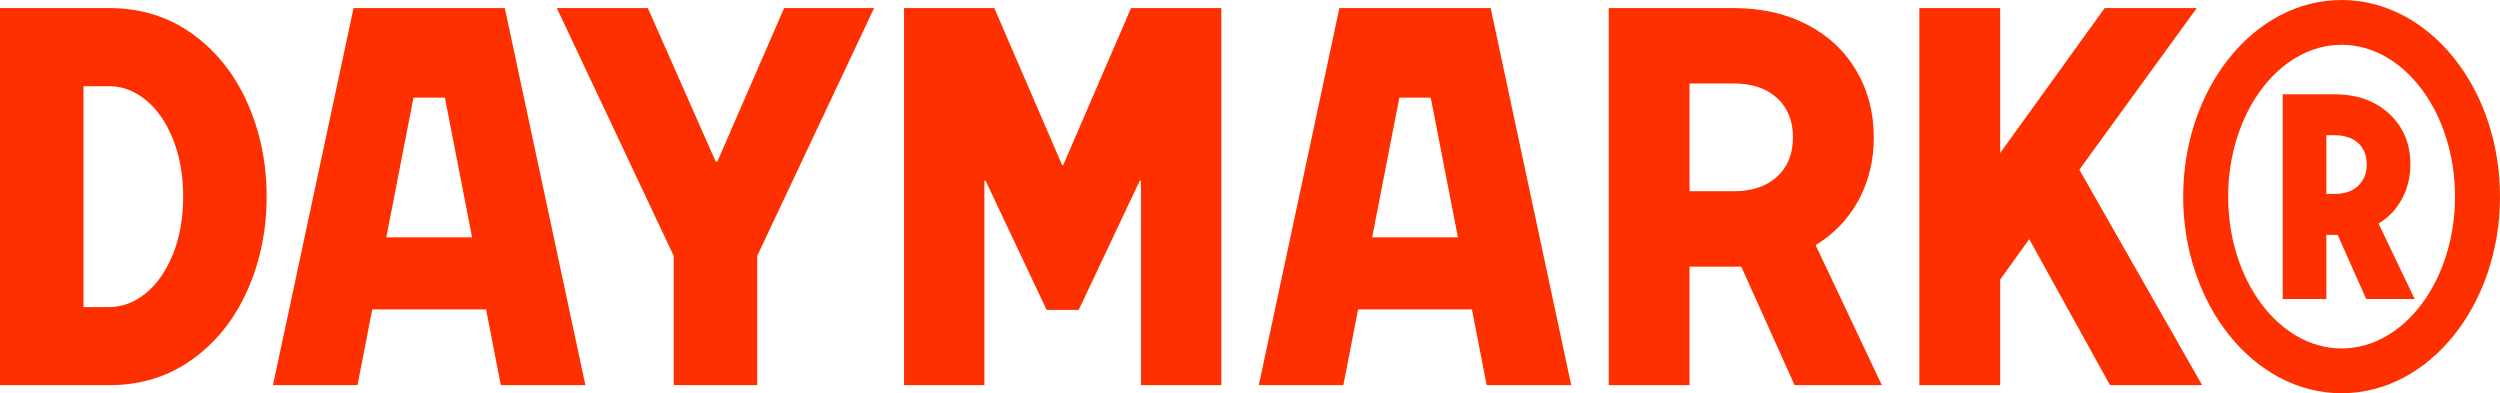 <?xml version="1.0" encoding="UTF-8"?>
<svg id="Layer_2" xmlns="http://www.w3.org/2000/svg" viewBox="0 0 117.166 18.43">
  <defs>
    <style>
      .cls-1 {
        fill: #ff3000;
      }
    </style>
  </defs>
  <g id="Design">
    <g id="d7d074fc-80e9-4911-abb0-82df14022f11_x40_13">
      <path class="cls-1" d="M93.74,18.051h-3.787V.379h3.787v6.791l4.898-6.791h4.317l-5.504,7.574,5.756,10.098h-4.317l-3.787-6.842-1.363,1.894v4.948Z"/>
      <path class="cls-1" d="M88.196,18.051h-4.09l-2.499-5.554h-2.424v5.554h-3.787V.379h5.857c1.296,0,2.44.257,3.434.77.993.514,1.763,1.233,2.31,2.158.547.926.821,1.969.821,3.131,0,1.094-.24,2.079-.72,2.954-.479.875-1.149,1.574-2.007,2.095l3.105,6.564ZM79.183,3.913v5.049h2.07c.858,0,1.536-.227,2.032-.682.496-.454.745-1.069.745-1.843s-.249-1.389-.745-1.843c-.497-.454-1.174-.682-2.032-.682h-2.07Z"/>
      <path class="cls-1" d="M0,18.051V.379h5.125c1.465,0,2.756.4,3.875,1.199,1.119.799,1.982,1.877,2.588,3.231.606,1.355.909,2.824.909,4.406s-.303,3.051-.909,4.405c-.606,1.355-1.469,2.432-2.588,3.232-1.119.8-2.411,1.199-3.875,1.199H0ZM5.125,14.39c.606,0,1.174-.215,1.704-.644.53-.429.955-1.039,1.275-1.83.32-.791.48-1.692.48-2.701s-.16-1.91-.48-2.701c-.32-.791-.745-1.401-1.275-1.83-.53-.429-1.098-.644-1.704-.644h-1.212v10.351h1.212Z"/>
      <path class="cls-1" d="M35.487,18.051h-3.913v-6.059L26.096.379h4.266l3.181,7.195h.076l3.131-7.195h4.216l-5.478,11.613v6.059Z"/>
      <path class="cls-1" d="M62.773.379l-3.777,17.671h3.963l.69-3.549h5.335l.69,3.549h3.963L69.862.379h-7.089ZM67.054,4.577l1.274,6.547h-4.02l1.274-6.547h1.472Z"/>
      <path class="cls-1" d="M16.57.379l-3.777,17.671h3.963l.69-3.549h5.335l.69,3.549h3.963L23.659.379h-7.089ZM20.851,4.577l1.274,6.547h-4.02l1.274-6.547h1.472Z"/>
      <polygon class="cls-1" points="53.008 .379 49.828 7.738 49.78 7.738 46.599 .379 42.369 .379 42.369 18.051 46.135 18.051 46.135 8.466 46.19 8.466 49.051 14.522 50.556 14.522 53.418 8.466 53.472 8.466 53.472 18.051 57.239 18.051 57.239 .379 53.008 .379"/>
      <g>
        <path class="cls-1" d="M109.742,2.1c2.931,0,5.316,3.192,5.316,7.115s-2.385,7.115-5.316,7.115-5.316-3.192-5.316-7.115,2.385-7.115,5.316-7.115M109.742,0c-4.1,0-7.424,4.126-7.424,9.215s3.324,9.215,7.424,9.215,7.424-4.126,7.424-9.215-3.324-9.215-7.424-9.215h0Z"/>
        <path class="cls-1" d="M111.476,10.477c.471-.286.837-.673,1.098-1.161.261-.488.392-1.026.392-1.616,0-.959-.328-1.746-.985-2.36-.656-.614-1.515-.921-2.575-.921h-2.424v9.593h2.045v-3.004h.53l1.338,3.004h2.272l-1.692-3.534ZM110.517,8.71c-.27.253-.64.379-1.111.379h-.379v-2.752h.379c.471,0,.841.122,1.111.366.269.244.404.577.404.997s-.135.757-.404,1.01Z"/>
      </g>
    </g>
  </g>
</svg>